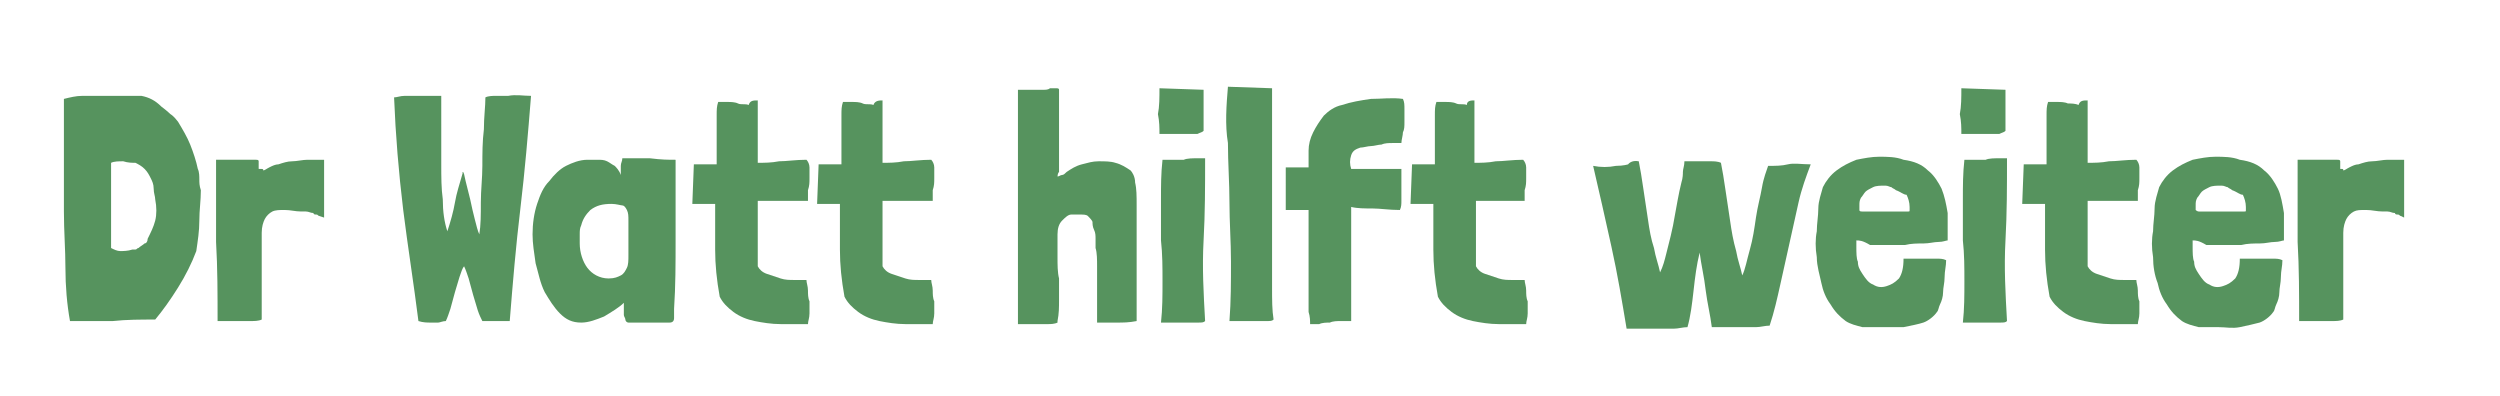 <?xml version="1.0" encoding="utf-8"?>
<!-- Generator: Adobe Illustrator 22.0.0, SVG Export Plug-In . SVG Version: 6.00 Build 0)  -->
<svg version="1.1" id="Layer_1" xmlns="http://www.w3.org/2000/svg" xmlns:xlink="http://www.w3.org/1999/xlink" x="0px" y="0px"
	 viewBox="0 0 164.3 26" style="enable-background:new 0 0 164.3 26;" xml:space="preserve">
<style type="text/css">
	.st0{fill:#56935E;}
</style>
<g>
	<path class="st0" d="M11.7,8c0.3,0.5,0.6,1,0.8,1.5s0.4,1.1,0.5,1.6c0.1,0.2,0.1,0.5,0.1,0.7c0,0.2,0,0.4,0.1,0.7
		c0,0.7-0.1,1.3-0.1,2s-0.1,1.3-0.2,2c0,0,0,0,0,0s0,0,0,0c-0.3,0.8-0.7,1.6-1.2,2.4c-0.5,0.8-1,1.5-1.5,2.1c-0.9,0-1.9,0-2.8,0.1
		c-1,0-1.9,0-2.8,0l0,0c-0.2-1.1-0.3-2.3-0.3-3.5c0-1.2-0.1-2.4-0.1-3.7s0-2.5,0-3.7s0-2.5,0-3.7c0,0,0,0,0,0c0,0,0,0,0,0
		c0.4-0.1,0.8-0.2,1.2-0.2c0.4,0,0.9,0,1.3,0s0.9,0,1.3,0c0.4,0,0.9,0,1.3,0c0.5,0.1,0.9,0.3,1.3,0.7c0.4,0.3,0.6,0.5,0.6,0.5
		S11.4,7.6,11.7,8z M9.7,15.7c0.2-0.4,0.4-0.8,0.5-1.2c0.1-0.4,0.1-0.9,0-1.4c0-0.2-0.1-0.4-0.1-0.7s-0.1-0.5-0.2-0.7
		c-0.1-0.2-0.2-0.4-0.4-0.6s-0.4-0.3-0.6-0.4c-0.2,0-0.5,0-0.8-0.1c-0.3,0-0.6,0-0.8,0.1h0h0v0.1c0,0.4,0,0.8,0,1.2s0,0.9,0,1.4
		s0,1,0,1.4s0,1,0,1.5c0.2,0.1,0.4,0.2,0.6,0.2s0.5,0,0.8-0.1c0.1,0,0.1,0,0.2,0c0.1,0,0.1-0.1,0.2-0.1c0.1-0.1,0.3-0.2,0.4-0.3
		C9.6,16,9.7,15.9,9.7,15.7z"/>
	<path class="st0" d="M17.3,11.2c0.1,0,0.2-0.1,0.4-0.2c0.2-0.1,0.4-0.2,0.6-0.2c0.3-0.1,0.6-0.2,0.9-0.2c0.3,0,0.7-0.1,1-0.1
		c0.3,0,0.5,0,0.8,0c0.2,0,0.3,0,0.3,0c0,0.5,0,0.9,0,1.3c0,0.4,0,0.7,0,1c0,0.3,0,0.6,0,0.8s0,0.5,0,0.7L21,14.2
		c-0.1,0-0.1-0.1-0.2-0.1c-0.1,0-0.2,0-0.2-0.1c-0.2,0-0.3-0.1-0.5-0.1c-0.2,0-0.3,0-0.3,0c-0.4,0-0.7-0.1-1.1-0.1
		c-0.3,0-0.6,0-0.8,0.1c-0.2,0.1-0.4,0.3-0.5,0.5c-0.1,0.2-0.2,0.5-0.2,0.9c0,0.5,0,1,0,1.4s0,0.9,0,1.3s0,0.9,0,1.4
		c0,0.5,0,1,0,1.5v0.1c-0.2,0.1-0.5,0.1-0.7,0.1c-0.2,0-0.4,0-0.6,0c-0.2,0-0.4,0-0.7,0c-0.2,0-0.5,0-0.9,0c0-1.7,0-3.5-0.1-5.2
		c0-1.7,0-3.6,0-5.4c0.2,0,0.3,0,0.4,0c0.1,0,0.2,0,0.3,0c0.1,0,0.2,0,0.3,0c0.1,0,0.3,0,0.4,0c0.1,0,0.2,0,0.3,0c0.1,0,0.3,0,0.5,0
		c0.2,0,0.3,0,0.4,0c0.1,0,0.2,0,0.2,0.1c0,0.1,0,0.2,0,0.3c0,0.1,0,0.1,0,0.1s0,0.1,0,0.1C17.3,11.1,17.3,11.1,17.3,11.2z"/>
	<path class="st0" d="M34.9,6.3L34.9,6.3c-0.2,2.5-0.4,4.9-0.7,7.4s-0.5,4.9-0.7,7.4c-0.1,0-0.2,0-0.3,0s-0.3,0-0.4,0H32h-0.3
		c-0.1-0.2-0.2-0.4-0.3-0.7s-0.2-0.7-0.3-1c-0.1-0.4-0.2-0.7-0.3-1.1c-0.1-0.3-0.2-0.6-0.3-0.8h0c-0.1,0.1-0.2,0.4-0.3,0.7
		c-0.1,0.3-0.2,0.7-0.3,1c-0.1,0.4-0.2,0.7-0.3,1.1c-0.1,0.3-0.2,0.6-0.3,0.8c-0.2,0-0.4,0.1-0.5,0.1c-0.2,0-0.3,0-0.5,0
		c-0.2,0-0.5,0-0.8-0.1h0c-0.3-2.4-0.7-4.9-1-7.3c-0.3-2.5-0.5-4.9-0.6-7.4v0c0.2,0,0.4-0.1,0.7-0.1c0.2,0,0.5,0,0.7,0
		c0.3,0,0.6,0,0.9,0c0.3,0,0.6,0,0.8,0C29,6.9,29,7.6,29,8.4c0,0.8,0,1.6,0,2.4s0,1.6,0.1,2.3c0,0.8,0.1,1.5,0.3,2.1
		c0.2-0.6,0.4-1.3,0.5-1.9c0.1-0.6,0.3-1.2,0.5-1.9c0,0,0,0,0-0.1s0,0,0,0c0.1,0,0.1,0.2,0.2,0.6c0.1,0.4,0.2,0.8,0.3,1.2
		c0.1,0.5,0.2,0.9,0.3,1.3c0.1,0.4,0.2,0.8,0.3,1c0.1-0.6,0.1-1.3,0.1-2.1c0-0.8,0.1-1.6,0.1-2.4c0-0.8,0-1.6,0.1-2.4
		c0-0.8,0.1-1.5,0.1-2.1v0c0.2-0.1,0.5-0.1,0.7-0.1c0.3,0,0.5,0,0.8,0C33.9,6.2,34.4,6.3,34.9,6.3z"/>
	<path class="st0" d="M44.4,10.5c0,0.1,0,0.2,0,0.3c0,0.1,0,0.2,0,0.3v0.2c0,1.5,0,3,0,4.5s0,3-0.1,4.5c0,0.2,0,0.4,0,0.6
		c0,0.2-0.1,0.3-0.3,0.3h-0.3c-0.2,0-0.5,0-0.7,0c-0.2,0-0.5,0-0.7,0c-0.2,0-0.3,0-0.5,0c-0.1,0-0.3,0-0.5,0c-0.1,0-0.2-0.1-0.2-0.2
		c0-0.1-0.1-0.2-0.1-0.3c0-0.2,0-0.3,0-0.4c0-0.1,0-0.2,0-0.4c-0.3,0.3-0.8,0.6-1.3,0.9c-0.5,0.2-1,0.4-1.5,0.4
		c-0.6,0-1-0.2-1.4-0.6c-0.4-0.4-0.7-0.9-1-1.4c-0.3-0.6-0.4-1.2-0.6-1.9c-0.1-0.7-0.2-1.3-0.2-1.9c0-0.7,0.1-1.4,0.3-2
		s0.4-1.1,0.8-1.5c0.3-0.4,0.7-0.8,1.1-1c0.4-0.2,0.9-0.4,1.4-0.4c0.3,0,0.5,0,0.7,0c0.2,0,0.4,0,0.6,0.1s0.3,0.2,0.5,0.3
		c0.1,0.1,0.3,0.3,0.4,0.6c0-0.2,0-0.4,0-0.6c0-0.2,0.1-0.3,0.1-0.5c0,0,0,0,0.1,0s0.2,0,0.3,0c0.1,0,0.2,0,0.3,0s0.2,0,0.2,0
		c0.2,0,0.5,0,0.9,0C43.5,10.5,43.9,10.5,44.4,10.5z M38.2,14.8c-0.1,0.2-0.1,0.4-0.1,0.6c0,0.2,0,0.4,0,0.6c0,0.6,0.2,1.2,0.5,1.6
		c0.3,0.4,0.8,0.7,1.4,0.7c0.4,0,0.6-0.1,0.8-0.2c0.2-0.1,0.3-0.3,0.4-0.5c0.1-0.2,0.1-0.5,0.1-0.8c0-0.3,0-0.7,0-1.1
		c0-0.5,0-0.9,0-1.2c0-0.3,0-0.5-0.1-0.7s-0.2-0.3-0.3-0.3c-0.1,0-0.4-0.1-0.7-0.1c-0.6,0-1,0.1-1.4,0.4
		C38.5,14.1,38.3,14.4,38.2,14.8z"/>
	<path class="st0" d="M49.8,6.6v2.9c0,0.2,0,0.4,0,0.6c0,0.2,0,0.4,0,0.6c0.4,0,0.9,0,1.4-0.1c0.5,0,1.1-0.1,1.8-0.1
		c0.1,0.1,0.2,0.3,0.2,0.5c0,0.2,0,0.5,0,0.7c0,0.3,0,0.5-0.1,0.8c0,0.3,0,0.5,0,0.7h-3.3c0,0.8,0,1.5,0,2.2c0,0.7,0,1.4,0,2.1
		c0.1,0.2,0.3,0.4,0.6,0.5c0.3,0.1,0.6,0.2,0.9,0.3c0.3,0.1,0.6,0.1,0.9,0.1s0.6,0,0.8,0c0,0.2,0.1,0.4,0.1,0.7c0,0.2,0,0.5,0.1,0.7
		c0,0.3,0,0.5,0,0.8s-0.1,0.5-0.1,0.7c-0.6,0-1.2,0-1.8,0s-1.2-0.1-1.7-0.2c-0.5-0.1-1-0.3-1.4-0.6c-0.4-0.3-0.7-0.6-0.9-1
		c-0.2-1.1-0.3-2.1-0.3-3.1c0-1,0-2,0-3c-0.2,0-0.5,0-0.7,0c-0.2,0-0.5,0-0.8,0l0.1-2.6c0.3,0,0.5,0,0.8,0c0.2,0,0.5,0,0.7,0
		c0-0.3,0-0.6,0-1s0-0.7,0-1.1c0-0.4,0-0.7,0-1.1s0-0.6,0.1-0.9c0.2,0,0.4,0,0.6,0c0.2,0,0.5,0,0.7,0.1s0.5,0,0.7,0.1
		C49.3,6.6,49.5,6.6,49.8,6.6z"/>
	<path class="st0" d="M58,6.6v2.9c0,0.2,0,0.4,0,0.6c0,0.2,0,0.4,0,0.6c0.4,0,0.9,0,1.4-0.1c0.5,0,1.1-0.1,1.8-0.1
		c0.1,0.1,0.2,0.3,0.2,0.5c0,0.2,0,0.5,0,0.7c0,0.3,0,0.5-0.1,0.8c0,0.3,0,0.5,0,0.7h-3.3c0,0.8,0,1.5,0,2.2c0,0.7,0,1.4,0,2.1
		c0.1,0.2,0.3,0.4,0.6,0.5c0.3,0.1,0.6,0.2,0.9,0.3c0.3,0.1,0.6,0.1,0.9,0.1s0.6,0,0.8,0c0,0.2,0.1,0.4,0.1,0.7c0,0.2,0,0.5,0.1,0.7
		c0,0.3,0,0.5,0,0.8s-0.1,0.5-0.1,0.7c-0.6,0-1.2,0-1.8,0s-1.2-0.1-1.7-0.2c-0.5-0.1-1-0.3-1.4-0.6c-0.4-0.3-0.7-0.6-0.9-1
		c-0.2-1.1-0.3-2.1-0.3-3.1c0-1,0-2,0-3c-0.2,0-0.5,0-0.7,0c-0.2,0-0.5,0-0.8,0l0.1-2.6c0.3,0,0.5,0,0.8,0c0.2,0,0.5,0,0.7,0
		c0-0.3,0-0.6,0-1s0-0.7,0-1.1c0-0.4,0-0.7,0-1.1s0-0.6,0.1-0.9c0.2,0,0.4,0,0.6,0c0.2,0,0.5,0,0.7,0.1s0.5,0,0.7,0.1
		C57.5,6.6,57.8,6.6,58,6.6z"/>
	<path class="st0" d="M69.5,11.6c0.1,0,0.2-0.1,0.3-0.1s0.2-0.1,0.3-0.2c0.3-0.2,0.6-0.4,1-0.5c0.4-0.1,0.7-0.2,1.1-0.2
		c0.4,0,0.8,0,1.1,0.1c0.4,0.1,0.7,0.3,1,0.5c0.1,0.1,0.3,0.4,0.3,0.8c0.1,0.4,0.1,0.9,0.1,1.5s0,1.2,0,1.9c0,0.7,0,1.4,0,2
		c0,0.7,0,1.4,0,2s0,1.2,0,1.7c-0.5,0.1-0.9,0.1-1.3,0.1c-0.4,0-0.8,0-1.3,0c0-0.3,0-0.7,0-1.1s0-0.8,0-1.3c0-0.4,0-0.9,0-1.3
		c0-0.4,0-0.9-0.1-1.2c0-0.2,0-0.4,0-0.6s0-0.4-0.1-0.6s-0.1-0.4-0.1-0.5s-0.2-0.3-0.3-0.4c0,0,0,0,0,0c0,0,0,0,0,0
		c-0.1-0.1-0.3-0.1-0.5-0.1c-0.2,0-0.4,0-0.6,0s-0.4,0.2-0.6,0.4c-0.2,0.2-0.3,0.5-0.3,0.9c0,0.5,0,1,0,1.5s0,1,0.1,1.4
		c0,0.5,0,0.9,0,1.4c0,0.5,0,0.9-0.1,1.4v0.1c-0.2,0.1-0.5,0.1-0.6,0.1c-0.2,0-0.4,0-0.5,0c-0.2,0-0.4,0-0.6,0s-0.5,0-0.9,0
		c0-0.6,0-1.3,0-2.1c0-0.8,0-1.7,0-2.6c0-0.9,0-1.9,0-2.9c0-1,0-2,0-2.9s0-1.8,0-2.7c0-0.8,0-1.6,0-2.2c0.2,0,0.3,0,0.4,0
		c0.1,0,0.2,0,0.3,0c0.1,0,0.2,0,0.3,0c0.1,0,0.3,0,0.4,0c0.1,0,0.2,0,0.3,0c0.1,0,0.3,0,0.4-0.1c0.1,0,0.3,0,0.4,0
		c0.1,0,0.2,0,0.2,0.1c0,0.1,0,0.3,0,0.6s0,0.7,0,1.1c0,0.4,0,0.9,0,1.3s0,0.9,0,1.3s0,0.8,0,1.1C69.5,11.4,69.5,11.6,69.5,11.6z"/>
	<path class="st0" d="M78.8,10.4h0.4v0.1c0,1.7,0,3.5-0.1,5.3s0,3.5,0.1,5.3c-0.1,0.1-0.2,0.1-0.5,0.1c-0.3,0-0.6,0-0.9,0
		c-0.3,0-0.6,0-0.9,0c-0.3,0-0.5,0-0.6,0c0.1-0.9,0.1-1.8,0.1-2.7c0-0.9,0-1.8-0.1-2.7c0-0.9,0-1.8,0-2.7s0-1.7,0.1-2.6v0
		c0.1,0,0.2,0,0.3,0s0.2,0,0.3,0c0.2,0,0.4,0,0.8,0C78,10.4,78.4,10.4,78.8,10.4z M76.2,5.8l2.9,0.1c0,0.1,0,0.2,0,0.5
		c0,0.2,0,0.5,0,0.7s0,0.5,0,0.8c0,0.3,0,0.5,0,0.7c-0.1,0.1-0.2,0.1-0.4,0.2c-0.2,0-0.4,0-0.7,0c-0.3,0-0.6,0-0.9,0
		c-0.3,0-0.6,0-0.9,0c0-0.4,0-0.8-0.1-1.3C76.2,7,76.2,6.4,76.2,5.8z"/>
	<path class="st0" d="M80.7,5.7l2.9,0.1c0,0.6,0,1.3,0,2.1c0,0.8,0,1.7,0,2.6c0,0.9,0,1.9,0,2.9c0,1,0,2,0,2.9c0,0.9,0,1.8,0,2.6
		c0,0.8,0,1.5,0.1,2.1c-0.1,0.1-0.2,0.1-0.5,0.1c-0.3,0-0.6,0-0.9,0c-0.3,0-0.6,0-0.9,0c-0.3,0-0.5,0-0.6,0c0.1-1.3,0.1-2.6,0.1-3.9
		c0-1.3-0.1-2.6-0.1-3.9c0-1.3-0.1-2.6-0.1-3.9C80.5,8.2,80.6,6.9,80.7,5.7z"/>
	<path class="st0" d="M88.8,18.2v2.9c-0.2,0-0.5,0-0.7,0c-0.2,0-0.5,0-0.7,0.1c-0.2,0-0.5,0-0.7,0.1c-0.2,0-0.4,0-0.6,0
		c0-0.2,0-0.5-0.1-0.8c0-0.4,0-0.8,0-1.3s0-1,0-1.5s0-1.1,0-1.6c0-0.5,0-1,0-1.4c0-0.4,0-0.7,0-0.9c-0.2,0-0.5,0-0.7,0
		c-0.2,0-0.5,0-0.8,0L84.5,11c0.3,0,0.6,0,0.8,0c0.2,0,0.5,0,0.7,0c0-0.4,0-0.7,0-1.1s0.1-0.8,0.3-1.2c0.2-0.4,0.4-0.7,0.7-1.1
		c0.3-0.3,0.7-0.6,1.2-0.7c0.6-0.2,1.2-0.3,1.9-0.4c0.7,0,1.4-0.1,2.1,0c0.1,0.2,0.1,0.4,0.1,0.7c0,0.3,0,0.5,0,0.8
		c0,0.3,0,0.5-0.1,0.7c0,0.2-0.1,0.5-0.1,0.7c-0.2,0-0.4,0-0.6,0c-0.2,0-0.5,0-0.7,0.1c-0.2,0-0.5,0.1-0.7,0.1
		c-0.2,0-0.5,0.1-0.7,0.1c-0.3,0.1-0.5,0.2-0.6,0.5s-0.1,0.6,0,0.9h3.3c0,0.2,0,0.3,0,0.5s0,0.3,0,0.5c0,0.2,0,0.3,0,0.4
		s0,0.2,0,0.3c0,0.1,0,0.2,0,0.4c0,0.2,0,0.4-0.1,0.6c-0.7,0-1.3-0.1-1.8-0.1c-0.5,0-1,0-1.4-0.1V18.2z"/>
	<path class="st0" d="M96.9,6.6v2.9c0,0.2,0,0.4,0,0.6c0,0.2,0,0.4,0,0.6c0.4,0,0.9,0,1.4-0.1c0.5,0,1.1-0.1,1.8-0.1
		c0.1,0.1,0.2,0.3,0.2,0.5c0,0.2,0,0.5,0,0.7c0,0.3,0,0.5-0.1,0.8c0,0.3,0,0.5,0,0.7H97c0,0.8,0,1.5,0,2.2c0,0.7,0,1.4,0,2.1
		c0.1,0.2,0.3,0.4,0.6,0.5c0.3,0.1,0.6,0.2,0.9,0.3c0.3,0.1,0.6,0.1,0.9,0.1s0.6,0,0.8,0c0,0.2,0.1,0.4,0.1,0.7c0,0.2,0,0.5,0.1,0.7
		c0,0.3,0,0.5,0,0.8s-0.1,0.5-0.1,0.7c-0.6,0-1.2,0-1.8,0s-1.2-0.1-1.7-0.2c-0.5-0.1-1-0.3-1.4-0.6c-0.4-0.3-0.7-0.6-0.9-1
		c-0.2-1.1-0.3-2.1-0.3-3.1c0-1,0-2,0-3c-0.2,0-0.5,0-0.7,0c-0.2,0-0.5,0-0.8,0l0.1-2.6c0.3,0,0.5,0,0.8,0c0.2,0,0.5,0,0.7,0
		c0-0.3,0-0.6,0-1s0-0.7,0-1.1c0-0.4,0-0.7,0-1.1s0-0.6,0.1-0.9c0.2,0,0.4,0,0.6,0c0.2,0,0.5,0,0.7,0.1s0.5,0,0.7,0.1
		C96.4,6.6,96.7,6.6,96.9,6.6z"/>
	<path class="st0" d="M107.7,10.6c0.1,0.5,0.2,1.1,0.3,1.8s0.2,1.3,0.3,2c0.1,0.7,0.2,1.3,0.4,1.9c0.1,0.6,0.3,1.1,0.4,1.6
		c0.2-0.4,0.3-0.8,0.4-1.2c0.1-0.4,0.2-0.8,0.3-1.2c0.1-0.4,0.2-0.9,0.3-1.5c0.1-0.5,0.2-1.2,0.4-2c0.1-0.3,0.1-0.6,0.1-0.7
		c0-0.2,0.1-0.4,0.1-0.7c0.3,0,0.5,0,0.7,0s0.4,0,0.6,0c0.2,0,0.4,0,0.5,0s0.4,0,0.6,0.1c0.1,0.5,0.2,1.1,0.3,1.8
		c0.1,0.7,0.2,1.3,0.3,2s0.2,1.3,0.4,2c0.1,0.6,0.3,1.1,0.4,1.6c0.2-0.4,0.3-1,0.5-1.7c0.2-0.7,0.3-1.4,0.4-2.1
		c0.1-0.7,0.3-1.4,0.4-2c0.1-0.6,0.3-1.1,0.4-1.4c0.5,0,0.9,0,1.3-0.1s0.9,0,1.5,0c-0.3,0.8-0.6,1.6-0.8,2.5
		c-0.2,0.9-0.4,1.8-0.6,2.7c-0.2,0.9-0.4,1.8-0.6,2.7s-0.4,1.8-0.7,2.7c-0.3,0-0.6,0.1-0.9,0.1s-0.6,0-1,0s-0.7,0-1,0
		c-0.3,0-0.6,0-0.9,0c-0.1-0.8-0.3-1.6-0.4-2.4c-0.1-0.9-0.3-1.7-0.4-2.5c-0.2,0.8-0.3,1.6-0.4,2.5s-0.2,1.7-0.4,2.4
		c-0.3,0-0.6,0.1-0.9,0.1c-0.3,0-0.7,0-1.1,0s-0.7,0-1.1,0c-0.3,0-0.7,0-0.9,0c-0.3-1.8-0.6-3.6-1-5.4s-0.8-3.6-1.2-5.3
		c0.5,0.1,1,0.1,1.5,0c0.5,0,0.8-0.1,0.8-0.1S107.2,10.5,107.7,10.6z"/>
	<path class="st0" d="M122,15.8v0.4c0,0.4,0,0.8,0.1,1c0,0.3,0.1,0.5,0.3,0.8c0.2,0.3,0.4,0.6,0.7,0.7c0.3,0.2,0.6,0.2,0.9,0.1
		c0.3-0.1,0.5-0.2,0.8-0.5c0.2-0.3,0.3-0.7,0.3-1.3c0.1,0,0.3,0,0.6,0c0.2,0,0.5,0,0.8,0s0.5,0,0.8,0c0.2,0,0.4,0,0.6,0.1
		c0,0.4-0.1,0.7-0.1,1.1c0,0.4-0.1,0.7-0.1,1c0,0.3-0.1,0.6-0.2,0.8s-0.1,0.4-0.2,0.5c-0.2,0.3-0.6,0.6-0.9,0.7s-0.8,0.2-1.3,0.3
		c-0.5,0-0.9,0-1.4,0s-0.9,0-1.3,0c-0.4-0.1-0.8-0.2-1.1-0.4c-0.4-0.3-0.7-0.6-1-1.1c-0.3-0.4-0.5-0.9-0.6-1.4s-0.3-1.1-0.3-1.7
		c-0.1-0.6-0.1-1.2,0-1.7c0-0.5,0.1-1,0.1-1.5s0.2-1,0.3-1.4c0.2-0.4,0.5-0.8,0.9-1.1c0.4-0.3,0.8-0.5,1.3-0.7
		c0.5-0.1,1-0.2,1.5-0.2c0.5,0,1.1,0,1.6,0.2c0.7,0.1,1.2,0.3,1.6,0.7c0.4,0.3,0.7,0.8,0.9,1.2c0.2,0.5,0.3,1,0.4,1.6
		c0,0.6,0,1.2,0,1.8c-0.1,0-0.3,0.1-0.6,0.1c-0.3,0-0.6,0.1-1,0.1c-0.4,0-0.8,0-1.2,0.1c-0.4,0-0.8,0-1.2,0c-0.4,0-0.7,0-1.1,0
		C122.4,15.8,122.2,15.8,122,15.8z M124.6,12.5c-0.1-0.1-0.2-0.1-0.3-0.2c-0.1,0-0.2-0.1-0.4-0.1c-0.3,0-0.6,0-0.8,0.1
		c-0.2,0.1-0.4,0.2-0.5,0.3c-0.1,0.1-0.2,0.3-0.3,0.4c-0.1,0.2-0.1,0.3-0.1,0.5c0,0.2,0,0.3,0,0.3c0,0.1,0.1,0.1,0.2,0.1
		c0.1,0,0.3,0,0.6,0c0.3,0,0.7,0,1.2,0c0.4,0,0.6,0,0.8,0s0.3,0,0.4,0s0.1,0,0.1-0.1c0,0,0-0.1,0-0.2c0-0.3-0.1-0.6-0.2-0.8
		C125.1,12.8,124.9,12.6,124.6,12.5z"/>
	<path class="st0" d="M131.5,10.4h0.4v0.1c0,1.7,0,3.5-0.1,5.3s0,3.5,0.1,5.3c-0.1,0.1-0.2,0.1-0.5,0.1c-0.3,0-0.6,0-0.9,0
		c-0.3,0-0.6,0-0.9,0c-0.3,0-0.5,0-0.6,0c0.1-0.9,0.1-1.8,0.1-2.7c0-0.9,0-1.8-0.1-2.7c0-0.9,0-1.8,0-2.7s0-1.7,0.1-2.6v0
		c0.1,0,0.2,0,0.3,0s0.2,0,0.3,0c0.2,0,0.4,0,0.8,0C130.7,10.4,131.1,10.4,131.5,10.4z M128.9,5.8l2.9,0.1c0,0.1,0,0.2,0,0.5
		c0,0.2,0,0.5,0,0.7s0,0.5,0,0.8c0,0.3,0,0.5,0,0.7c-0.1,0.1-0.2,0.1-0.4,0.2c-0.2,0-0.4,0-0.7,0c-0.3,0-0.6,0-0.9,0
		c-0.3,0-0.6,0-0.9,0c0-0.4,0-0.8-0.1-1.3C128.9,7,128.9,6.4,128.9,5.8z"/>
	<path class="st0" d="M137.2,6.6v2.9c0,0.2,0,0.4,0,0.6c0,0.2,0,0.4,0,0.6c0.4,0,0.9,0,1.4-0.1c0.5,0,1.1-0.1,1.8-0.1
		c0.1,0.1,0.2,0.3,0.2,0.5s0,0.5,0,0.7c0,0.3,0,0.5-0.1,0.8c0,0.3,0,0.5,0,0.7h-3.3c0,0.8,0,1.5,0,2.2c0,0.7,0,1.4,0,2.1
		c0.1,0.2,0.3,0.4,0.6,0.5c0.3,0.1,0.6,0.2,0.9,0.3s0.6,0.1,0.9,0.1c0.3,0,0.6,0,0.8,0c0,0.2,0.1,0.4,0.1,0.7c0,0.2,0,0.5,0.1,0.7
		c0,0.3,0,0.5,0,0.8s-0.1,0.5-0.1,0.7c-0.6,0-1.2,0-1.8,0c-0.6,0-1.2-0.1-1.7-0.2c-0.5-0.1-1-0.3-1.4-0.6c-0.4-0.3-0.7-0.6-0.9-1
		c-0.2-1.1-0.3-2.1-0.3-3.1s0-2,0-3c-0.2,0-0.5,0-0.7,0c-0.2,0-0.5,0-0.8,0l0.1-2.6c0.3,0,0.5,0,0.8,0s0.5,0,0.7,0c0-0.3,0-0.6,0-1
		s0-0.7,0-1.1c0-0.4,0-0.7,0-1.1s0-0.6,0.1-0.9c0.2,0,0.4,0,0.6,0c0.2,0,0.5,0,0.7,0.1c0.2,0,0.5,0,0.7,0.1
		C136.7,6.6,136.9,6.6,137.2,6.6z"/>
	<path class="st0" d="M144.1,15.8v0.4c0,0.4,0,0.8,0.1,1c0,0.3,0.1,0.5,0.3,0.8c0.2,0.3,0.4,0.6,0.7,0.7c0.3,0.2,0.6,0.2,0.9,0.1
		c0.3-0.1,0.5-0.2,0.8-0.5c0.2-0.3,0.3-0.7,0.3-1.3c0.1,0,0.3,0,0.6,0c0.2,0,0.5,0,0.8,0c0.3,0,0.5,0,0.8,0c0.2,0,0.4,0,0.6,0.1
		c0,0.4-0.1,0.7-0.1,1.1s-0.1,0.7-0.1,1c0,0.3-0.1,0.6-0.2,0.8c-0.1,0.2-0.1,0.4-0.2,0.5c-0.2,0.3-0.6,0.6-0.9,0.7
		c-0.4,0.1-0.8,0.2-1.3,0.3s-0.9,0-1.4,0s-0.9,0-1.3,0c-0.4-0.1-0.8-0.2-1.1-0.4c-0.4-0.3-0.7-0.6-1-1.1c-0.3-0.4-0.5-0.9-0.6-1.4
		c-0.2-0.5-0.3-1.1-0.3-1.7c-0.1-0.6-0.1-1.2,0-1.7c0-0.5,0.1-1,0.1-1.5c0-0.5,0.2-1,0.3-1.4c0.2-0.4,0.5-0.8,0.9-1.1
		c0.4-0.3,0.8-0.5,1.3-0.7c0.5-0.1,1-0.2,1.5-0.2c0.5,0,1.1,0,1.6,0.2c0.7,0.1,1.2,0.3,1.6,0.7c0.4,0.3,0.7,0.8,0.9,1.2
		s0.3,1,0.4,1.6c0,0.6,0,1.2,0,1.8c-0.1,0-0.3,0.1-0.6,0.1c-0.3,0-0.6,0.1-1,0.1s-0.8,0-1.2,0.1c-0.4,0-0.8,0-1.2,0s-0.7,0-1.1,0
		C144.5,15.8,144.3,15.8,144.1,15.8z M146.7,12.5c-0.1-0.1-0.2-0.1-0.3-0.2c-0.1,0-0.2-0.1-0.4-0.1c-0.3,0-0.6,0-0.8,0.1
		c-0.2,0.1-0.4,0.2-0.5,0.3c-0.1,0.1-0.2,0.3-0.3,0.4c-0.1,0.2-0.1,0.3-0.1,0.5c0,0.2,0,0.3,0,0.3s0.1,0.1,0.2,0.1
		c0.1,0,0.3,0,0.6,0c0.3,0,0.7,0,1.2,0c0.4,0,0.6,0,0.8,0c0.2,0,0.3,0,0.4,0s0.1,0,0.1-0.1c0,0,0-0.1,0-0.2c0-0.3-0.1-0.6-0.2-0.8
		C147.2,12.8,147,12.6,146.7,12.5z"/>
	<path class="st0" d="M154,11.2c0.1,0,0.2-0.1,0.4-0.2c0.2-0.1,0.4-0.2,0.6-0.2c0.3-0.1,0.6-0.2,0.9-0.2c0.3,0,0.7-0.1,1-0.1
		c0.3,0,0.5,0,0.8,0c0.2,0,0.3,0,0.3,0c0,0.5,0,0.9,0,1.3c0,0.4,0,0.7,0,1c0,0.3,0,0.6,0,0.8s0,0.5,0,0.7l-0.2-0.1
		c-0.1,0-0.1-0.1-0.2-0.1c-0.1,0-0.2,0-0.2-0.1c-0.2,0-0.3-0.1-0.5-0.1c-0.2,0-0.3,0-0.3,0c-0.4,0-0.7-0.1-1.1-0.1s-0.6,0-0.8,0.1
		c-0.2,0.1-0.4,0.3-0.5,0.5c-0.1,0.2-0.2,0.5-0.2,0.9c0,0.5,0,1,0,1.4c0,0.4,0,0.9,0,1.3s0,0.9,0,1.4c0,0.5,0,1,0,1.5v0.1
		c-0.2,0.1-0.5,0.1-0.7,0.1c-0.2,0-0.4,0-0.6,0c-0.2,0-0.4,0-0.7,0c-0.2,0-0.5,0-0.9,0c0-1.7,0-3.5-0.1-5.2c0-1.7,0-3.6,0-5.4
		c0.2,0,0.3,0,0.4,0c0.1,0,0.2,0,0.3,0c0.1,0,0.2,0,0.3,0c0.1,0,0.3,0,0.4,0c0.1,0,0.2,0,0.3,0c0.1,0,0.3,0,0.5,0s0.3,0,0.4,0
		c0.1,0,0.2,0,0.2,0.1c0,0.1,0,0.2,0,0.3c0,0.1,0,0.1,0,0.1s0,0.1,0,0.1C154,11.1,154,11.1,154,11.2z"/>
</g>
</svg>
